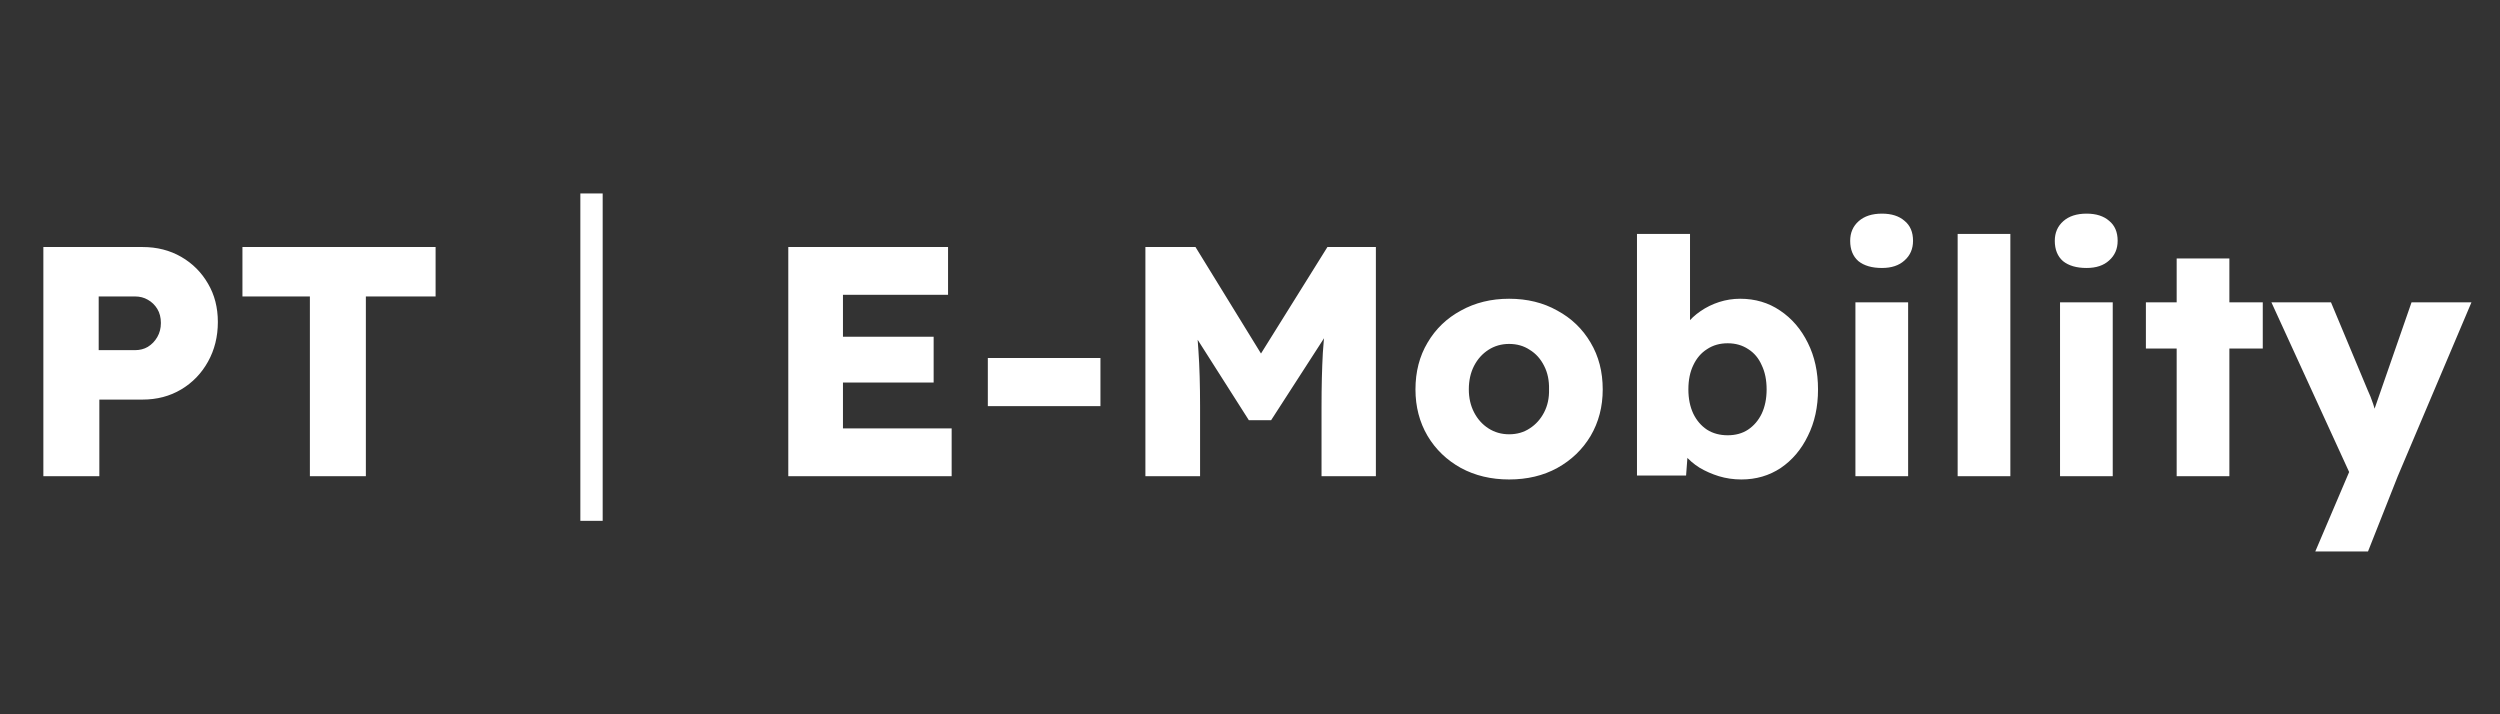 <svg width="168" height="48" viewBox="0 0 168 48" fill="none" xmlns="http://www.w3.org/2000/svg">
<rect x="0" y="0" width="168" height="48" fill="#333333" stroke="none"/>
<path d="M2.914 32V16.6H9.58C10.548 16.6 11.413 16.82 12.176 17.26C12.939 17.7 13.54 18.302 13.98 19.064C14.42 19.812 14.64 20.67 14.64 21.638C14.64 22.621 14.42 23.508 13.98 24.3C13.54 25.092 12.939 25.716 12.176 26.17C11.413 26.625 10.548 26.852 9.58 26.852H6.676V32H2.914ZM6.632 23.53H9.074C9.397 23.53 9.683 23.457 9.932 23.31C10.196 23.149 10.409 22.929 10.57 22.65C10.731 22.372 10.812 22.056 10.812 21.704C10.812 21.338 10.731 21.022 10.57 20.758C10.409 20.494 10.196 20.289 9.932 20.142C9.683 19.996 9.397 19.922 9.074 19.922H6.632V23.53ZM20.824 32V19.922H16.292V16.6H29.272V19.922H24.586V32H20.824ZM52.973 32V16.6H63.709V19.812H56.647V28.788H63.951V32H52.973ZM54.755 25.708V22.628H62.741V25.708H54.755ZM66.382 27.292V24.058H73.95V27.292H66.382ZM76.971 32V16.6H80.337L85.925 25.686L83.549 25.664L89.203 16.6H92.459V32H88.807V27.336C88.807 25.987 88.836 24.777 88.895 23.706C88.968 22.621 89.085 21.558 89.247 20.516L89.665 21.66L85.419 28.238H83.923L79.765 21.704L80.183 20.516C80.359 21.499 80.476 22.518 80.535 23.574C80.608 24.616 80.645 25.87 80.645 27.336V32H76.971ZM101.411 32.22C100.208 32.22 99.13 31.964 98.177 31.45C97.224 30.922 96.476 30.204 95.933 29.294C95.39 28.37 95.119 27.329 95.119 26.17C95.119 24.982 95.39 23.934 95.933 23.024C96.476 22.1 97.224 21.382 98.177 20.868C99.13 20.34 100.208 20.076 101.411 20.076C102.628 20.076 103.706 20.34 104.645 20.868C105.598 21.382 106.346 22.1 106.889 23.024C107.432 23.934 107.703 24.982 107.703 26.17C107.703 27.329 107.432 28.37 106.889 29.294C106.346 30.204 105.598 30.922 104.645 31.45C103.706 31.964 102.628 32.22 101.411 32.22ZM101.411 29.184C101.939 29.184 102.401 29.052 102.797 28.788C103.208 28.524 103.53 28.165 103.765 27.71C104 27.256 104.11 26.742 104.095 26.17C104.11 25.569 104 25.041 103.765 24.586C103.53 24.117 103.208 23.758 102.797 23.508C102.401 23.244 101.939 23.112 101.411 23.112C100.898 23.112 100.436 23.244 100.025 23.508C99.614 23.772 99.292 24.132 99.057 24.586C98.822 25.041 98.705 25.569 98.705 26.17C98.705 26.742 98.822 27.256 99.057 27.71C99.292 28.165 99.614 28.524 100.025 28.788C100.436 29.052 100.898 29.184 101.411 29.184ZM117.023 32.22C116.495 32.22 115.989 32.147 115.505 32C115.036 31.854 114.603 31.663 114.207 31.428C113.811 31.179 113.481 30.893 113.217 30.57C112.968 30.248 112.807 29.91 112.733 29.558L113.503 29.294L113.305 31.956H110.005V15.72H113.569V23.046L112.843 22.804C112.931 22.438 113.1 22.093 113.349 21.77C113.599 21.448 113.907 21.162 114.273 20.912C114.655 20.648 115.073 20.443 115.527 20.296C115.982 20.15 116.451 20.076 116.935 20.076C117.947 20.076 118.842 20.34 119.619 20.868C120.411 21.396 121.035 22.122 121.489 23.046C121.944 23.956 122.171 24.997 122.171 26.17C122.171 27.344 121.944 28.385 121.489 29.294C121.049 30.204 120.441 30.922 119.663 31.45C118.886 31.964 118.006 32.22 117.023 32.22ZM116.099 29.25C116.627 29.25 117.082 29.126 117.463 28.876C117.859 28.612 118.167 28.253 118.387 27.798C118.607 27.329 118.717 26.786 118.717 26.17C118.717 25.54 118.607 24.997 118.387 24.542C118.182 24.073 117.881 23.714 117.485 23.464C117.089 23.2 116.627 23.068 116.099 23.068C115.571 23.068 115.109 23.2 114.713 23.464C114.317 23.714 114.009 24.073 113.789 24.542C113.569 24.997 113.459 25.54 113.459 26.17C113.459 26.786 113.569 27.329 113.789 27.798C114.009 28.253 114.317 28.612 114.713 28.876C115.109 29.126 115.571 29.25 116.099 29.25ZM124.684 32V20.318H128.226V32H124.684ZM126.466 18.008C125.791 18.008 125.263 17.854 124.882 17.546C124.515 17.224 124.332 16.769 124.332 16.182C124.332 15.64 124.522 15.2 124.904 14.862C125.285 14.525 125.806 14.356 126.466 14.356C127.111 14.356 127.617 14.518 127.984 14.84C128.365 15.148 128.556 15.596 128.556 16.182C128.556 16.725 128.365 17.165 127.984 17.502C127.617 17.84 127.111 18.008 126.466 18.008ZM131.554 32V15.72H135.096V32H131.554ZM138.434 32V20.318H141.976V32H138.434ZM140.216 18.008C139.541 18.008 139.013 17.854 138.632 17.546C138.265 17.224 138.082 16.769 138.082 16.182C138.082 15.64 138.272 15.2 138.654 14.862C139.035 14.525 139.556 14.356 140.216 14.356C140.861 14.356 141.367 14.518 141.734 14.84C142.115 15.148 142.306 15.596 142.306 16.182C142.306 16.725 142.115 17.165 141.734 17.502C141.367 17.84 140.861 18.008 140.216 18.008ZM146.272 32V17.37H149.814V32H146.272ZM144.204 23.42V20.318H152.058V23.42H144.204ZM155.587 37.06L158.249 30.812L158.293 32.66L152.639 20.318H156.643L159.107 26.214C159.239 26.493 159.364 26.808 159.481 27.16C159.599 27.512 159.687 27.842 159.745 28.15L159.239 28.436C159.327 28.216 159.423 27.938 159.525 27.6C159.643 27.263 159.767 26.904 159.899 26.522L162.055 20.318H166.081L161.131 32L159.129 37.06H155.587Z" fill="white"/>
<rect x="39" y="13" width="1.5" height="22" fill="white"/>
</svg>
